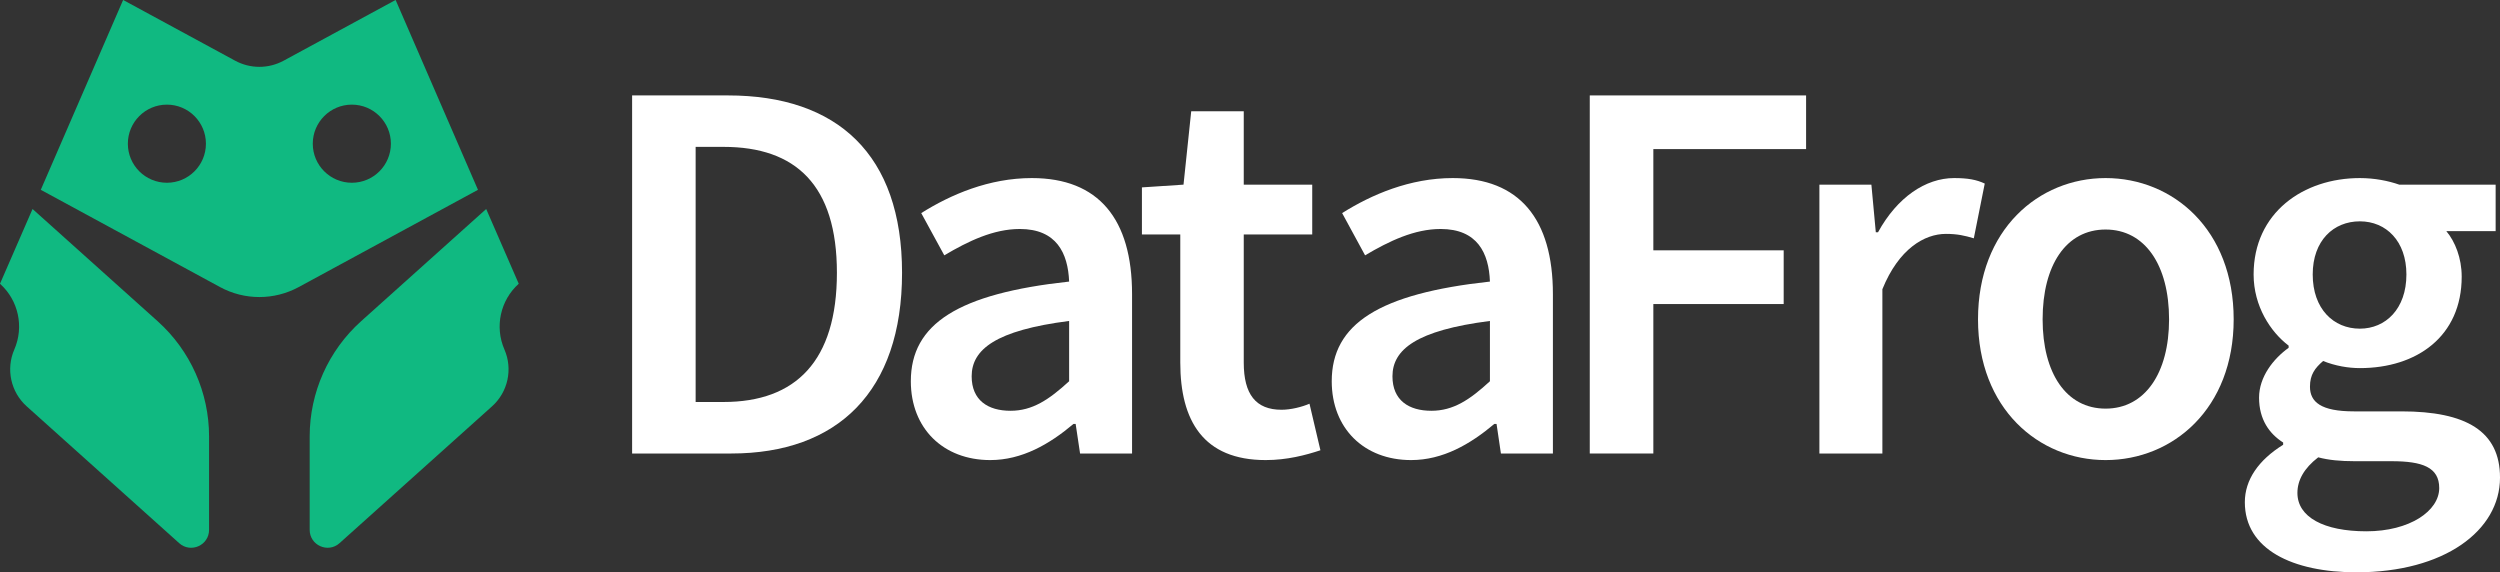 <?xml version="1.0" encoding="UTF-8"?><svg id="Layer_2" xmlns="http://www.w3.org/2000/svg" viewBox="0 0 464 106.22"><rect x="0" y="0" width="464" height="106.22" fill="#333333" stroke="none"/><g id="Components"><g id="_08afc5a8-b3e0-48d5-a7ac-ae1a0434235f_7"><path d="M135.11,17.71h-17.79v66.46h18.39c19.72,0,31.71-11.48,31.71-33.54,0-21.95-11.99-32.92-32.31-32.92ZM134.29,74.61h-5.18V27.26h5.18c13.42,0,21.04,7.11,21.04,23.37,0,16.37-7.62,23.98-21.04,23.98Z" style="fill:#fff; stroke-width:0px;"/><path d="M191.51,33.05c-7.93,0-15.04,3.05-20.53,6.5l4.28,7.84c4.47-2.65,9.14-4.89,14.02-4.89,6.8,0,8.94,4.47,9.15,9.76-20.54,2.23-29.38,7.82-29.38,18.5,0,8.74,6,14.63,14.74,14.63,5.89,0,10.98-2.94,15.45-6.71h.4l.82,5.49h9.65v-29.58c0-13.92-6.19-21.54-18.6-21.54ZM198.43,70.76c-3.77,3.45-6.82,5.48-10.88,5.48-4.16,0-7.21-1.93-7.21-6.4,0-4.98,4.47-8.53,18.09-10.27v11.19Z" style="fill:#fff; stroke-width:0px;"/><path d="M243.04,74.93c-1.42.61-3.46,1.12-5.19,1.12-4.77,0-7.01-2.86-7.01-8.75v-23.78h12.71v-9.25h-12.71v-13.62h-9.75l-1.43,13.62-7.72.51v8.74h7.12v23.78c0,10.77,4.26,18.09,15.85,18.09,3.96,0,7.41-.91,10.16-1.82l-2.03-8.64Z" style="fill:#fff; stroke-width:0px;"/><path d="M269.63,33.05c-7.93,0-15.05,3.05-20.53,6.5l4.26,7.84c4.47-2.65,9.15-4.89,14.02-4.89,6.82,0,8.96,4.47,9.15,9.76-20.52,2.23-29.36,7.82-29.36,18.5,0,8.74,5.99,14.63,14.73,14.63,5.9,0,10.97-2.94,15.45-6.71h.41l.81,5.49h9.65v-29.58c0-13.92-6.2-21.54-18.59-21.54ZM276.53,70.76c-3.75,3.45-6.8,5.48-10.87,5.48-4.17,0-7.22-1.93-7.22-6.4,0-4.98,4.47-8.53,18.09-10.27v11.19Z" style="fill:#fff; stroke-width:0px;"/><path d="M335.21,27.67v-9.96h-40.15v66.46h11.8v-27.74h24.19v-9.97h-24.19v-18.79h28.35Z" style="fill:#fff; stroke-width:0px;"/><path d="M362.69,33.05c-5.29,0-10.57,3.56-14.13,10.06h-.41l-.82-8.84h-9.65v49.9h11.69v-30.49c3.05-7.52,7.83-10.27,11.79-10.27,2.13,0,3.46.31,5.18.82l2.03-10.16c-1.52-.72-3.14-1.02-5.68-1.02Z" style="fill:#fff; stroke-width:0px;"/><path d="M390.8,33.05c-12.41,0-23.68,9.55-23.68,26.22,0,16.57,11.27,26.12,23.68,26.12,12.5,0,23.77-9.55,23.77-26.12,0-16.67-11.27-26.22-23.77-26.22ZM390.8,75.84c-7.33,0-11.69-6.61-11.69-16.57,0-10.06,4.36-16.67,11.69-16.67,7.31,0,11.78,6.61,11.78,16.67,0,9.96-4.47,16.57-11.78,16.57Z" style="fill:#fff; stroke-width:0px;"/><path d="M445.7,76.35h-8.83c-6.1,0-8.14-1.74-8.14-4.58,0-2.24.92-3.45,2.44-4.77,2.24.91,4.68,1.32,6.82,1.32,10.57,0,18.9-5.89,18.9-16.97,0-3.46-1.22-6.51-2.85-8.45h9.15v-8.63h-17.89c-2.03-.71-4.58-1.22-7.31-1.22-10.47,0-19.72,6.4-19.72,17.89,0,5.9,3.15,10.67,6.5,13.21v.4c-2.84,2.04-5.49,5.4-5.49,9.26,0,4.06,1.93,6.71,4.47,8.32v.42c-4.57,2.84-7.11,6.5-7.11,10.66,0,8.75,8.85,13.01,20.73,13.01,16.27,0,26.63-7.72,26.63-17.58,0-8.63-6.3-12.29-18.3-12.29ZM437.99,41.08c4.87,0,8.64,3.66,8.64,9.86,0,6.4-3.87,10.06-8.64,10.06-4.88,0-8.75-3.66-8.75-10.06,0-6.3,3.87-9.86,8.75-9.86ZM439.2,98.61c-7.92,0-12.8-2.65-12.8-7.12,0-2.34,1.21-4.57,3.86-6.61,1.93.51,4.06.72,6.81.72h6.81c5.69,0,8.84,1.11,8.84,4.98,0,4.26-5.49,8.03-13.52,8.03Z" style="fill:#fff; stroke-width:0px;"/><path d="M73.43,0l-.07.03-20.71,11.23c-2.82,1.53-6.2,1.53-9.02,0L22.92.03l-.07-.03L7.57,35.23l.02.01,33.25,18.04c4.55,2.47,10.04,2.47,14.6,0l33.25-18.04.02-.01L73.43,0ZM30.98,33.92c-4.01,0-7.25-3.25-7.25-7.25s3.24-7.25,7.25-7.25c4,0,7.24,3.25,7.24,7.25s-3.24,7.25-7.24,7.25ZM65.3,33.92c-4,0-7.25-3.25-7.25-7.25s3.25-7.25,7.25-7.25c4.01,0,7.25,3.25,7.25,7.25s-3.24,7.25-7.25,7.25Z" style="fill:#10b981; stroke-width:0px;"/><path d="M0,52.665h0c3.422,3.07,4.493,7.987,2.658,12.203h0c-1.587,3.644-.661,7.895,2.298,10.55l28.303,25.393c2.14,1.92,5.544.401,5.544-2.474v-17.326c0-8.165-3.473-15.946-9.551-21.398L6.041,38.79,0,52.665Z" style="fill:#10b981; stroke-width:0px;"/><path d="M96.277,52.665l-6.041-13.875-23.21,20.822c-6.078,5.453-9.551,13.233-9.551,21.398v17.326c0,2.876,3.404,4.394,5.544,2.474l28.303-25.393c2.958-2.654,3.884-6.905,2.298-10.55h0c-1.835-4.215-.764-9.132,2.658-12.203h0Z" style="fill:#10b981; stroke-width:0px;"/></g></g></svg>